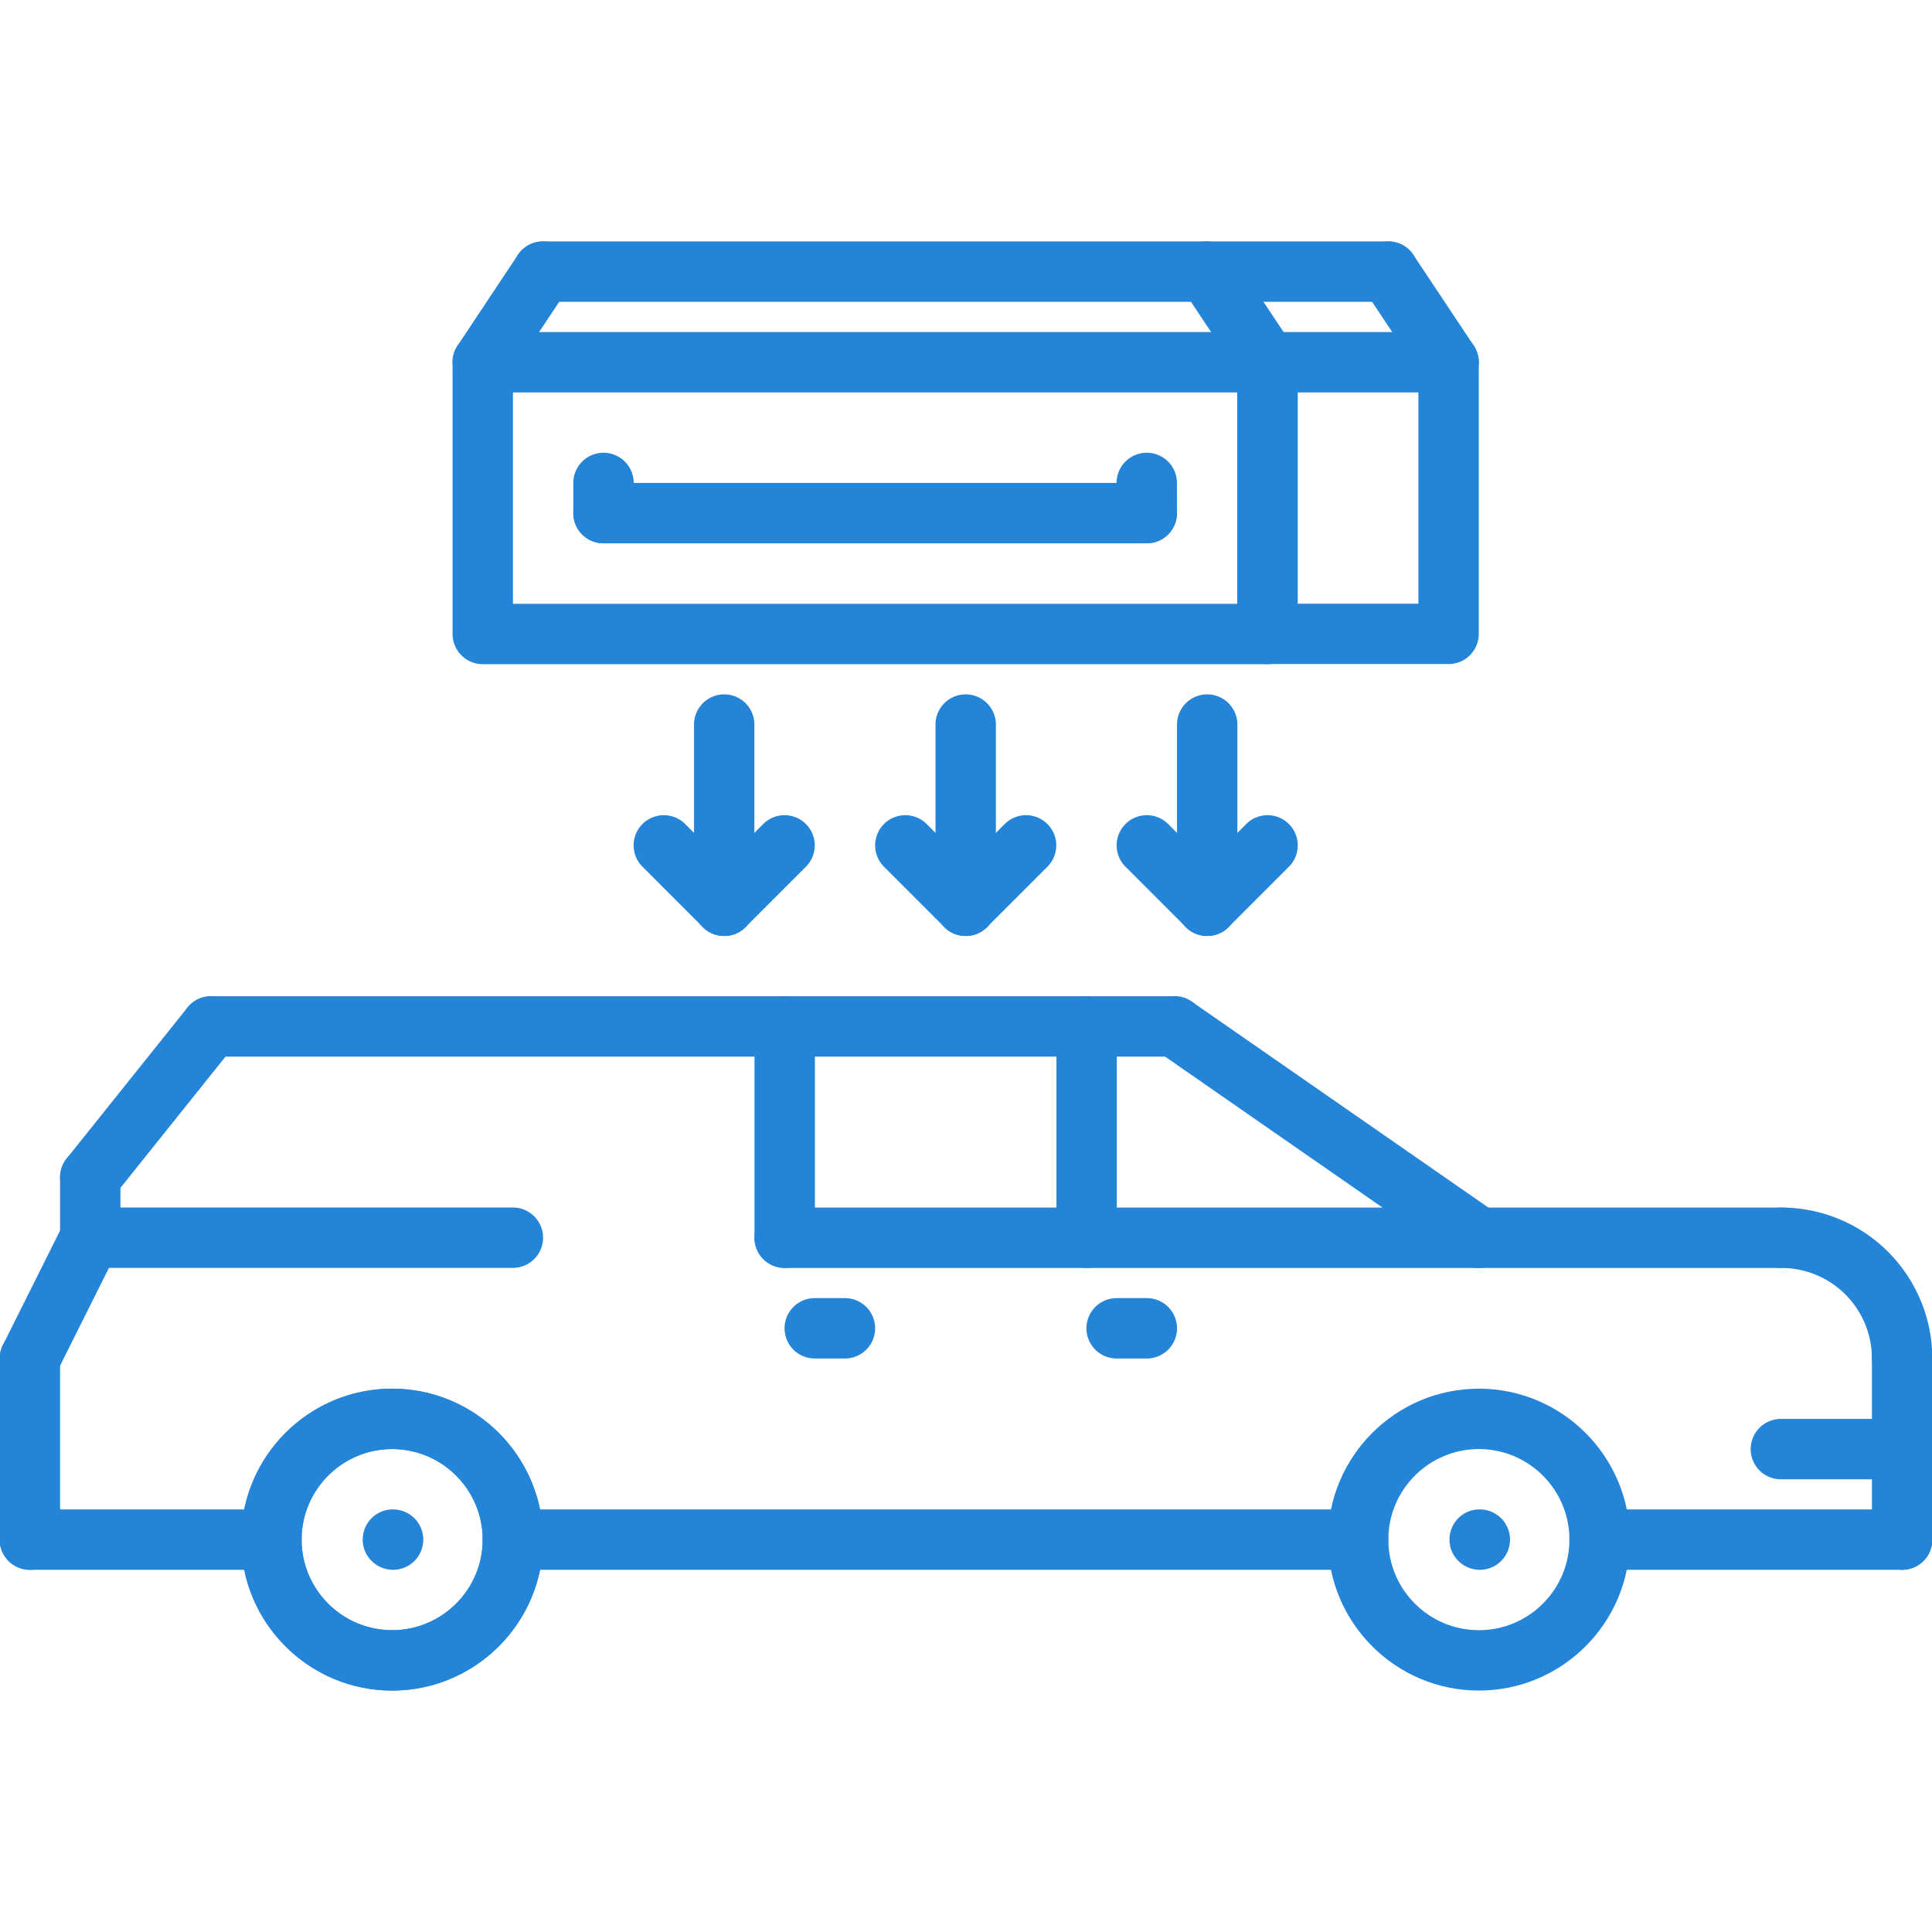 <svg xmlns="http://www.w3.org/2000/svg" version="1.1" xmlns:xlink="http://www.w3.org/1999/xlink" width="512" height="512" x="0" y="0" viewBox="0 0 64 64" style="enable-background:new 0 0 512 512" xml:space="preserve" class=""><g><path d="M63.01 46a1 1 0 0 1-1-1 3.002 3.002 0 0 0-2.998-2.998 1 1 0 1 1 0-2A5.004 5.004 0 0 1 64.01 45a1 1 0 0 1-1 1z" fill="#2485d8" opacity="1" data-original="#000000"></path><path d="M59.012 42.002H48.99a1 1 0 1 1 0-2h10.021a1 1 0 1 1 .001 2zM63.01 52.002a1 1 0 0 1-1-1v-1.998h-3.016a1 1 0 1 1 0-2h4.016a1 1 0 0 1 1 1v2.998a1 1 0 0 1-1 1z" fill="#2485d8" opacity="1" data-original="#000000"></path><path d="M48.989 42.002a.992.992 0 0 1-.569-.179l-10.082-7a1 1 0 1 1 1.141-1.643l10.082 7a1 1 0 0 1-.572 1.822z" fill="#2485d8" opacity="1" data-original="#000000"></path><path d="M38.908 35.002H6.99a1 1 0 1 1 0-2h31.918a1 1 0 1 1 0 2z" fill="#2485d8" opacity="1" data-original="#000000"></path><path d="M2.989 40a.999.999 0 0 1-.779-1.625l4-4.998a.999.999 0 1 1 1.56 1.25l-4 4.998a.995.995 0 0 1-.781.375z" fill="#2485d8" opacity="1" data-original="#000000"></path><path d="M2.99 42a1 1 0 0 1-1-1v-2a1 1 0 1 1 2 0v2a1 1 0 0 1-1 1z" fill="#2485d8" opacity="1" data-original="#000000"></path><path d="M.989 46.002a1 1 0 0 1-.893-1.447l2-4.002a1 1 0 0 1 1.789.895l-2 4.002a1 1 0 0 1-.896.552z" fill="#2485d8" opacity="1" data-original="#000000"></path><path d="M.99 52.002a1 1 0 0 1-1-1v-6a1 1 0 1 1 2 0v6a1 1 0 0 1-1 1zM35.996 42.002a1 1 0 0 1-1-1v-7a1 1 0 1 1 2 0v7a1 1 0 0 1-1 1zM25.994 42.002a1 1 0 0 1-1-1v-7a1 1 0 1 1 2 0v7a1 1 0 0 1-1 1zM63.01 49.004a1 1 0 0 1-1-1V45a1 1 0 1 1 2 0v3.004a1 1 0 0 1-1 1zM12.99 56.002c-2.757 0-5-2.243-5-5s2.243-5 5-5 5 2.243 5 5-2.243 5-5 5zm0-8c-1.654 0-3 1.346-3 3s1.346 3 3 3 3-1.346 3-3-1.345-3-3-3z" fill="#2485d8" opacity="1" data-original="#000000"></path><path d="M12.99 56.002c-2.757 0-5-2.243-5-5s2.243-5 5-5 5 2.243 5 5-2.243 5-5 5zm0-8c-1.654 0-3 1.346-3 3s1.346 3 3 3 3-1.346 3-3-1.345-3-3-3zM48.99 56.002c-2.757 0-5-2.243-5-5s2.243-5 5-5 5 2.243 5 5-2.243 5-5 5zm0-8c-1.654 0-3 1.346-3 3s1.346 3 3 3 3-1.346 3-3-1.345-3-3-3z" fill="#2485d8" opacity="1" data-original="#000000"></path><path d="M8.99 52.002h-8a1 1 0 1 1 0-2h8a1 1 0 1 1 0 2zM44.99 52.002h-28a1 1 0 1 1 0-2h28a1 1 0 1 1 0 2zM63.01 52.002H52.99a1 1 0 1 1 0-2h10.02a1 1 0 1 1 0 2zM48.99 42.002H25.992a1 1 0 1 1 0-2H48.99a1 1 0 1 1 0 2zM16.99 42h-14a1 1 0 1 1 0-2h14a1 1 0 1 1 0 2zM37.99 45.002h-1a1 1 0 1 1 0-2h1a1 1 0 1 1 0 2zM27.99 45.002h-1a1 1 0 1 1 0-2h1a1 1 0 1 1 0 2zM49.021 52.002c-.553 0-1.005-.447-1.005-1s.442-1 .994-1h.011a1 1 0 1 1 0 2zM13.021 52.002c-.553 0-1.005-.447-1.005-1s.442-1 .994-1h.011a1 1 0 1 1 0 2zM41.986 22.002H15.992a1 1 0 0 1-1-1V12a1 1 0 0 1 1-1h25.994a1 1 0 0 1 1 1v9.002a1 1 0 0 1-1 1zm-24.994-2h23.994V13H16.992z" fill="#2485d8" opacity="1" data-original="#000000"></path><path d="M47.986 21.998h-6a1 1 0 0 1-1-1V12a1 1 0 0 1 1-1h6a1 1 0 0 1 1 1v8.998a1 1 0 0 1-1 1zm-5-2h4V13h-4zM37.988 17.998H19.992a1 1 0 1 1 0-2h17.996a1 1 0 1 1 0 2z" fill="#2485d8" opacity="1" data-original="#000000"></path><path d="M19.992 17.998a1 1 0 0 1-1-1v-1a1 1 0 1 1 2 0v1a1 1 0 0 1-1 1zM37.988 17.998a1 1 0 0 1-1-1v-1a1 1 0 1 1 2 0v1a1 1 0 0 1-1 1zM15.991 13a1 1 0 0 1-.832-1.554l1.996-3.002a1 1 0 0 1 1.666 1.108l-1.996 3.002a1 1 0 0 1-.834.446zM47.987 13a.997.997 0 0 1-.833-.446l-1.998-3.002a.998.998 0 0 1 .278-1.386.995.995 0 0 1 1.386.278l1.998 3.002A.998.998 0 0 1 47.987 13zM41.987 13a.997.997 0 0 1-.833-.446l-1.998-3.002a.998.998 0 0 1 .278-1.386.995.995 0 0 1 1.386.278l1.998 3.002A.998.998 0 0 1 41.987 13z" fill="#2485d8" opacity="1" data-original="#000000"></path><path d="M45.988 9.998h-28a1 1 0 1 1 0-2h28a1 1 0 1 1 0 2zM31.99 31.004a1 1 0 0 1-1-1v-6.002a1 1 0 1 1 2 0v6.002a1 1 0 0 1-1 1z" fill="#2485d8" opacity="1" data-original="#000000"></path><path d="M31.99 31.004a.999.999 0 0 1-.707-1.707l2-2a.999.999 0 1 1 1.414 1.414l-2 2a.997.997 0 0 1-.707.293z" fill="#2485d8" opacity="1" data-original="#000000"></path><path d="M31.99 31.004a.997.997 0 0 1-.707-.293l-2-2a.999.999 0 1 1 1.414-1.414l2 2a.999.999 0 0 1-.707 1.707zM39.99 31.004a1 1 0 0 1-1-1v-6.002a1 1 0 1 1 2 0v6.002a1 1 0 0 1-1 1z" fill="#2485d8" opacity="1" data-original="#000000"></path><path d="M39.99 31.004a.999.999 0 0 1-.707-1.707l2-2a.999.999 0 1 1 1.414 1.414l-2 2a.997.997 0 0 1-.707.293z" fill="#2485d8" opacity="1" data-original="#000000"></path><path d="M39.99 31.004a.997.997 0 0 1-.707-.293l-2-2a.999.999 0 1 1 1.414-1.414l2 2a.999.999 0 0 1-.707 1.707zM23.99 31.004a1 1 0 0 1-1-1v-6.002a1 1 0 1 1 2 0v6.002a1 1 0 0 1-1 1z" fill="#2485d8" opacity="1" data-original="#000000"></path><path d="M23.99 31.004a.999.999 0 0 1-.707-1.707l2-2a.999.999 0 1 1 1.414 1.414l-2 2a.997.997 0 0 1-.707.293z" fill="#2485d8" opacity="1" data-original="#000000"></path><path d="M23.99 31.004a.997.997 0 0 1-.707-.293l-2-2a.999.999 0 1 1 1.414-1.414l2 2a.999.999 0 0 1-.707 1.707z" fill="#2485d8" opacity="1" data-original="#000000"></path></g></svg>